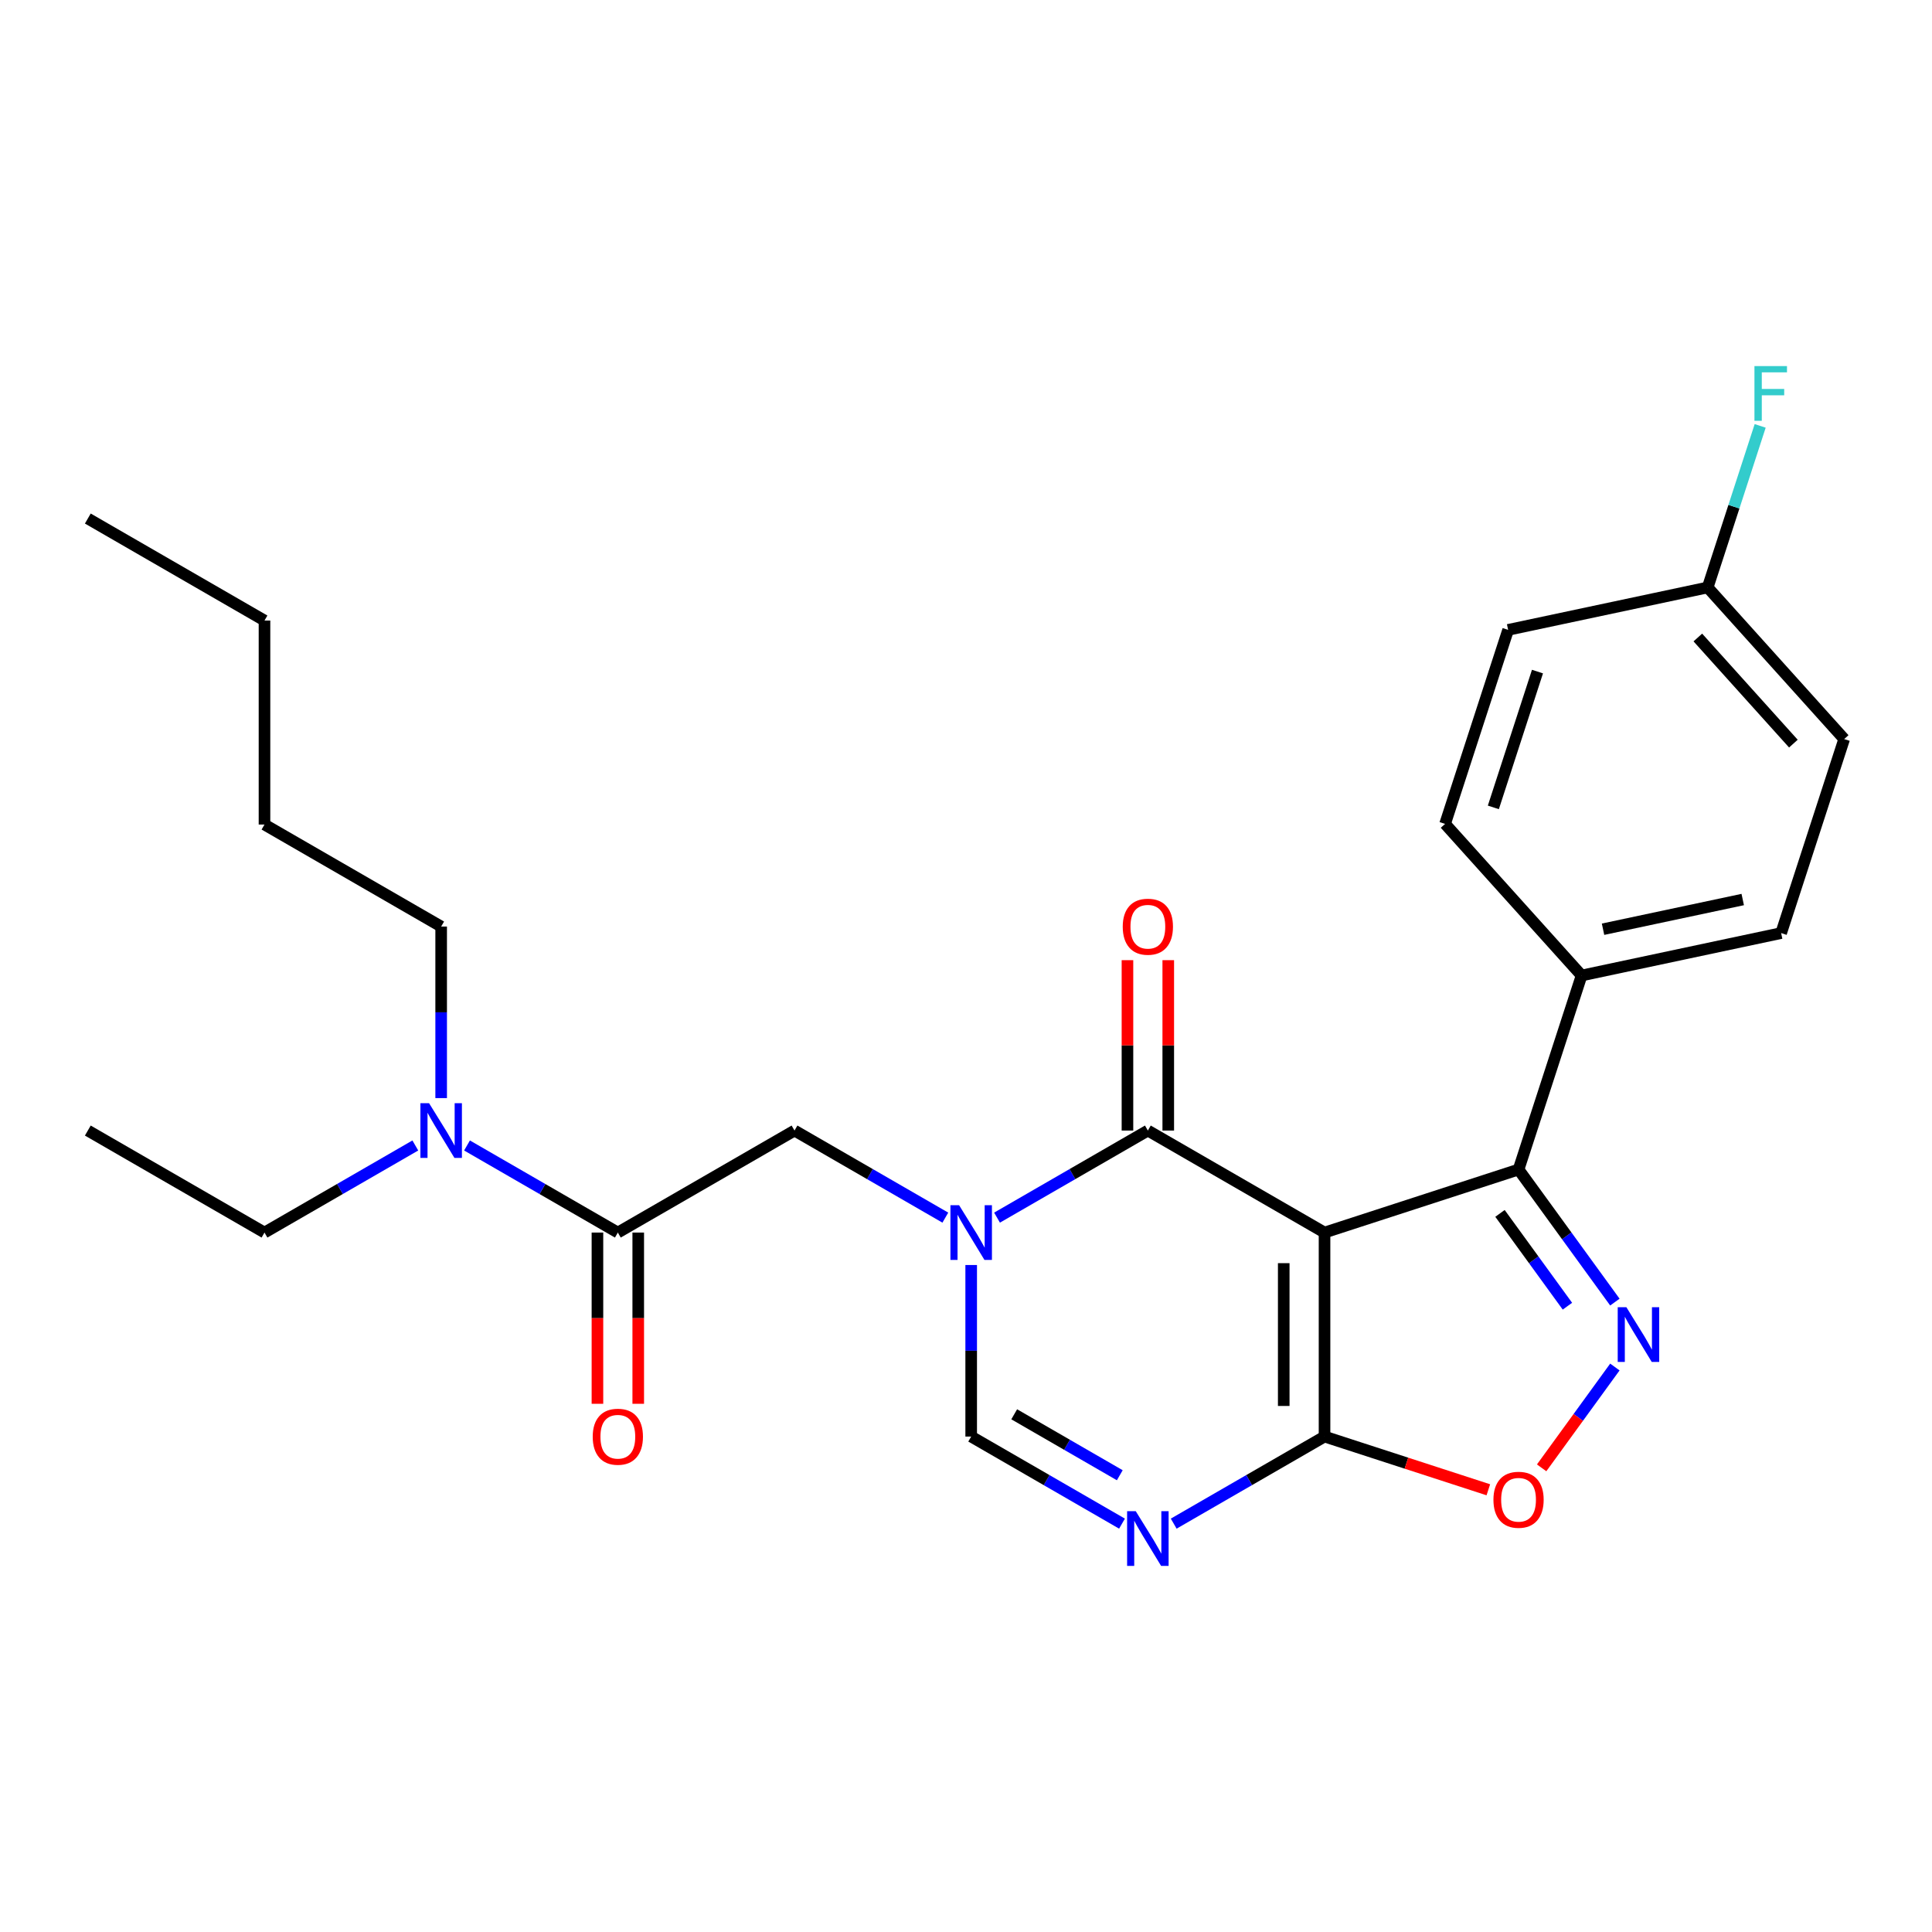 <?xml version='1.0' encoding='iso-8859-1'?>
<svg version='1.1' baseProfile='full'
              xmlns='http://www.w3.org/2000/svg'
                      xmlns:rdkit='http://www.rdkit.org/xml'
                      xmlns:xlink='http://www.w3.org/1999/xlink'
                  xml:space='preserve'
width='1000px' height='1000px' viewBox='0 0 1000 1000'>
<!-- END OF HEADER -->
<rect style='opacity:1.0;fill:#FFFFFF;stroke:none' width='1000' height='1000' x='0' y='0'> </rect>
<path class='bond-1' d='M 685.576,637.97 L 594.13,585.173' style='fill:none;fill-rule:evenodd;stroke:#000000;stroke-width:6px;stroke-linecap:butt;stroke-linejoin:miter;stroke-opacity:1' />
<path class='bond-2' d='M 685.576,637.97 L 685.576,743.562' style='fill:none;fill-rule:evenodd;stroke:#000000;stroke-width:6px;stroke-linecap:butt;stroke-linejoin:miter;stroke-opacity:1' />
<path class='bond-2' d='M 664.457,653.809 L 664.457,727.723' style='fill:none;fill-rule:evenodd;stroke:#000000;stroke-width:6px;stroke-linecap:butt;stroke-linejoin:miter;stroke-opacity:1' />
<path class='bond-5' d='M 685.576,637.97 L 786,605.34' style='fill:none;fill-rule:evenodd;stroke:#000000;stroke-width:6px;stroke-linecap:butt;stroke-linejoin:miter;stroke-opacity:1' />
<path class='bond-0' d='M 516.064,630.245 L 555.097,607.709' style='fill:none;fill-rule:evenodd;stroke:#0000FF;stroke-width:6px;stroke-linecap:butt;stroke-linejoin:miter;stroke-opacity:1' />
<path class='bond-0' d='M 555.097,607.709 L 594.13,585.173' style='fill:none;fill-rule:evenodd;stroke:#000000;stroke-width:6px;stroke-linecap:butt;stroke-linejoin:miter;stroke-opacity:1' />
<path class='bond-9' d='M 489.304,630.245 L 450.271,607.709' style='fill:none;fill-rule:evenodd;stroke:#0000FF;stroke-width:6px;stroke-linecap:butt;stroke-linejoin:miter;stroke-opacity:1' />
<path class='bond-9' d='M 450.271,607.709 L 411.238,585.173' style='fill:none;fill-rule:evenodd;stroke:#000000;stroke-width:6px;stroke-linecap:butt;stroke-linejoin:miter;stroke-opacity:1' />
<path class='bond-27' d='M 502.684,654.769 L 502.684,699.166' style='fill:none;fill-rule:evenodd;stroke:#0000FF;stroke-width:6px;stroke-linecap:butt;stroke-linejoin:miter;stroke-opacity:1' />
<path class='bond-27' d='M 502.684,699.166 L 502.684,743.562' style='fill:none;fill-rule:evenodd;stroke:#000000;stroke-width:6px;stroke-linecap:butt;stroke-linejoin:miter;stroke-opacity:1' />
<path class='bond-11' d='M 604.689,585.173 L 604.689,541.077' style='fill:none;fill-rule:evenodd;stroke:#000000;stroke-width:6px;stroke-linecap:butt;stroke-linejoin:miter;stroke-opacity:1' />
<path class='bond-11' d='M 604.689,541.077 L 604.689,496.98' style='fill:none;fill-rule:evenodd;stroke:#FF0000;stroke-width:6px;stroke-linecap:butt;stroke-linejoin:miter;stroke-opacity:1' />
<path class='bond-11' d='M 583.571,585.173 L 583.571,541.077' style='fill:none;fill-rule:evenodd;stroke:#000000;stroke-width:6px;stroke-linecap:butt;stroke-linejoin:miter;stroke-opacity:1' />
<path class='bond-11' d='M 583.571,541.077 L 583.571,496.98' style='fill:none;fill-rule:evenodd;stroke:#FF0000;stroke-width:6px;stroke-linecap:butt;stroke-linejoin:miter;stroke-opacity:1' />
<path class='bond-4' d='M 685.576,743.562 L 646.543,766.098' style='fill:none;fill-rule:evenodd;stroke:#000000;stroke-width:6px;stroke-linecap:butt;stroke-linejoin:miter;stroke-opacity:1' />
<path class='bond-4' d='M 646.543,766.098 L 607.51,788.634' style='fill:none;fill-rule:evenodd;stroke:#0000FF;stroke-width:6px;stroke-linecap:butt;stroke-linejoin:miter;stroke-opacity:1' />
<path class='bond-7' d='M 685.576,743.562 L 727.968,757.336' style='fill:none;fill-rule:evenodd;stroke:#000000;stroke-width:6px;stroke-linecap:butt;stroke-linejoin:miter;stroke-opacity:1' />
<path class='bond-7' d='M 727.968,757.336 L 770.361,771.11' style='fill:none;fill-rule:evenodd;stroke:#FF0000;stroke-width:6px;stroke-linecap:butt;stroke-linejoin:miter;stroke-opacity:1' />
<path class='bond-3' d='M 835.86,673.966 L 810.93,639.653' style='fill:none;fill-rule:evenodd;stroke:#0000FF;stroke-width:6px;stroke-linecap:butt;stroke-linejoin:miter;stroke-opacity:1' />
<path class='bond-3' d='M 810.93,639.653 L 786,605.34' style='fill:none;fill-rule:evenodd;stroke:#000000;stroke-width:6px;stroke-linecap:butt;stroke-linejoin:miter;stroke-opacity:1' />
<path class='bond-3' d='M 811.296,676.085 L 793.845,652.066' style='fill:none;fill-rule:evenodd;stroke:#0000FF;stroke-width:6px;stroke-linecap:butt;stroke-linejoin:miter;stroke-opacity:1' />
<path class='bond-3' d='M 793.845,652.066 L 776.394,628.047' style='fill:none;fill-rule:evenodd;stroke:#000000;stroke-width:6px;stroke-linecap:butt;stroke-linejoin:miter;stroke-opacity:1' />
<path class='bond-26' d='M 835.86,707.566 L 816.903,733.659' style='fill:none;fill-rule:evenodd;stroke:#0000FF;stroke-width:6px;stroke-linecap:butt;stroke-linejoin:miter;stroke-opacity:1' />
<path class='bond-26' d='M 816.903,733.659 L 797.945,759.751' style='fill:none;fill-rule:evenodd;stroke:#FF0000;stroke-width:6px;stroke-linecap:butt;stroke-linejoin:miter;stroke-opacity:1' />
<path class='bond-6' d='M 580.75,788.634 L 541.717,766.098' style='fill:none;fill-rule:evenodd;stroke:#0000FF;stroke-width:6px;stroke-linecap:butt;stroke-linejoin:miter;stroke-opacity:1' />
<path class='bond-6' d='M 541.717,766.098 L 502.684,743.562' style='fill:none;fill-rule:evenodd;stroke:#000000;stroke-width:6px;stroke-linecap:butt;stroke-linejoin:miter;stroke-opacity:1' />
<path class='bond-6' d='M 579.6,763.584 L 552.276,747.809' style='fill:none;fill-rule:evenodd;stroke:#0000FF;stroke-width:6px;stroke-linecap:butt;stroke-linejoin:miter;stroke-opacity:1' />
<path class='bond-6' d='M 552.276,747.809 L 524.953,732.034' style='fill:none;fill-rule:evenodd;stroke:#000000;stroke-width:6px;stroke-linecap:butt;stroke-linejoin:miter;stroke-opacity:1' />
<path class='bond-10' d='M 786,605.34 L 818.63,504.915' style='fill:none;fill-rule:evenodd;stroke:#000000;stroke-width:6px;stroke-linecap:butt;stroke-linejoin:miter;stroke-opacity:1' />
<path class='bond-8' d='M 319.792,637.97 L 411.238,585.173' style='fill:none;fill-rule:evenodd;stroke:#000000;stroke-width:6px;stroke-linecap:butt;stroke-linejoin:miter;stroke-opacity:1' />
<path class='bond-12' d='M 319.792,637.97 L 280.759,615.434' style='fill:none;fill-rule:evenodd;stroke:#000000;stroke-width:6px;stroke-linecap:butt;stroke-linejoin:miter;stroke-opacity:1' />
<path class='bond-12' d='M 280.759,615.434 L 241.726,592.898' style='fill:none;fill-rule:evenodd;stroke:#0000FF;stroke-width:6px;stroke-linecap:butt;stroke-linejoin:miter;stroke-opacity:1' />
<path class='bond-13' d='M 309.233,637.97 L 309.233,682.286' style='fill:none;fill-rule:evenodd;stroke:#000000;stroke-width:6px;stroke-linecap:butt;stroke-linejoin:miter;stroke-opacity:1' />
<path class='bond-13' d='M 309.233,682.286 L 309.233,726.602' style='fill:none;fill-rule:evenodd;stroke:#FF0000;stroke-width:6px;stroke-linecap:butt;stroke-linejoin:miter;stroke-opacity:1' />
<path class='bond-13' d='M 330.352,637.97 L 330.352,682.286' style='fill:none;fill-rule:evenodd;stroke:#000000;stroke-width:6px;stroke-linecap:butt;stroke-linejoin:miter;stroke-opacity:1' />
<path class='bond-13' d='M 330.352,682.286 L 330.352,726.602' style='fill:none;fill-rule:evenodd;stroke:#FF0000;stroke-width:6px;stroke-linecap:butt;stroke-linejoin:miter;stroke-opacity:1' />
<path class='bond-14' d='M 818.63,504.915 L 921.916,482.961' style='fill:none;fill-rule:evenodd;stroke:#000000;stroke-width:6px;stroke-linecap:butt;stroke-linejoin:miter;stroke-opacity:1' />
<path class='bond-14' d='M 829.732,480.965 L 902.032,465.597' style='fill:none;fill-rule:evenodd;stroke:#000000;stroke-width:6px;stroke-linecap:butt;stroke-linejoin:miter;stroke-opacity:1' />
<path class='bond-15' d='M 818.63,504.915 L 747.975,426.445' style='fill:none;fill-rule:evenodd;stroke:#000000;stroke-width:6px;stroke-linecap:butt;stroke-linejoin:miter;stroke-opacity:1' />
<path class='bond-20' d='M 214.967,592.898 L 175.933,615.434' style='fill:none;fill-rule:evenodd;stroke:#0000FF;stroke-width:6px;stroke-linecap:butt;stroke-linejoin:miter;stroke-opacity:1' />
<path class='bond-20' d='M 175.933,615.434 L 136.9,637.97' style='fill:none;fill-rule:evenodd;stroke:#000000;stroke-width:6px;stroke-linecap:butt;stroke-linejoin:miter;stroke-opacity:1' />
<path class='bond-21' d='M 228.346,568.373 L 228.346,523.977' style='fill:none;fill-rule:evenodd;stroke:#0000FF;stroke-width:6px;stroke-linecap:butt;stroke-linejoin:miter;stroke-opacity:1' />
<path class='bond-21' d='M 228.346,523.977 L 228.346,479.581' style='fill:none;fill-rule:evenodd;stroke:#000000;stroke-width:6px;stroke-linecap:butt;stroke-linejoin:miter;stroke-opacity:1' />
<path class='bond-18' d='M 921.916,482.961 L 954.545,382.537' style='fill:none;fill-rule:evenodd;stroke:#000000;stroke-width:6px;stroke-linecap:butt;stroke-linejoin:miter;stroke-opacity:1' />
<path class='bond-17' d='M 747.975,426.445 L 780.605,326.02' style='fill:none;fill-rule:evenodd;stroke:#000000;stroke-width:6px;stroke-linecap:butt;stroke-linejoin:miter;stroke-opacity:1' />
<path class='bond-17' d='M 772.954,417.907 L 795.795,347.61' style='fill:none;fill-rule:evenodd;stroke:#000000;stroke-width:6px;stroke-linecap:butt;stroke-linejoin:miter;stroke-opacity:1' />
<path class='bond-16' d='M 883.89,304.066 L 780.605,326.02' style='fill:none;fill-rule:evenodd;stroke:#000000;stroke-width:6px;stroke-linecap:butt;stroke-linejoin:miter;stroke-opacity:1' />
<path class='bond-19' d='M 883.89,304.066 L 897.476,262.254' style='fill:none;fill-rule:evenodd;stroke:#000000;stroke-width:6px;stroke-linecap:butt;stroke-linejoin:miter;stroke-opacity:1' />
<path class='bond-19' d='M 897.476,262.254 L 911.062,220.441' style='fill:none;fill-rule:evenodd;stroke:#33CCCC;stroke-width:6px;stroke-linecap:butt;stroke-linejoin:miter;stroke-opacity:1' />
<path class='bond-28' d='M 883.89,304.066 L 954.545,382.537' style='fill:none;fill-rule:evenodd;stroke:#000000;stroke-width:6px;stroke-linecap:butt;stroke-linejoin:miter;stroke-opacity:1' />
<path class='bond-28' d='M 878.794,329.968 L 928.253,384.897' style='fill:none;fill-rule:evenodd;stroke:#000000;stroke-width:6px;stroke-linecap:butt;stroke-linejoin:miter;stroke-opacity:1' />
<path class='bond-24' d='M 136.9,637.97 L 45.455,585.173' style='fill:none;fill-rule:evenodd;stroke:#000000;stroke-width:6px;stroke-linecap:butt;stroke-linejoin:miter;stroke-opacity:1' />
<path class='bond-22' d='M 228.346,479.581 L 136.9,426.784' style='fill:none;fill-rule:evenodd;stroke:#000000;stroke-width:6px;stroke-linecap:butt;stroke-linejoin:miter;stroke-opacity:1' />
<path class='bond-23' d='M 136.9,426.784 L 136.9,321.192' style='fill:none;fill-rule:evenodd;stroke:#000000;stroke-width:6px;stroke-linecap:butt;stroke-linejoin:miter;stroke-opacity:1' />
<path class='bond-25' d='M 136.9,321.192 L 45.455,268.395' style='fill:none;fill-rule:evenodd;stroke:#000000;stroke-width:6px;stroke-linecap:butt;stroke-linejoin:miter;stroke-opacity:1' />
<path  class='atom-1' d='M 496.424 623.81
L 505.704 638.81
Q 506.624 640.29, 508.104 642.97
Q 509.584 645.65, 509.664 645.81
L 509.664 623.81
L 513.424 623.81
L 513.424 652.13
L 509.544 652.13
L 499.584 635.73
Q 498.424 633.81, 497.184 631.61
Q 495.984 629.41, 495.624 628.73
L 495.624 652.13
L 491.944 652.13
L 491.944 623.81
L 496.424 623.81
' fill='#0000FF'/>
<path  class='atom-4' d='M 841.806 676.606
L 851.086 691.606
Q 852.006 693.086, 853.486 695.766
Q 854.966 698.446, 855.046 698.606
L 855.046 676.606
L 858.806 676.606
L 858.806 704.926
L 854.926 704.926
L 844.966 688.526
Q 843.806 686.606, 842.566 684.406
Q 841.366 682.206, 841.006 681.526
L 841.006 704.926
L 837.326 704.926
L 837.326 676.606
L 841.806 676.606
' fill='#0000FF'/>
<path  class='atom-5' d='M 587.87 782.199
L 597.15 797.199
Q 598.07 798.679, 599.55 801.359
Q 601.03 804.039, 601.11 804.199
L 601.11 782.199
L 604.87 782.199
L 604.87 810.519
L 600.99 810.519
L 591.03 794.119
Q 589.87 792.199, 588.63 789.999
Q 587.43 787.799, 587.07 787.119
L 587.07 810.519
L 583.39 810.519
L 583.39 782.199
L 587.87 782.199
' fill='#0000FF'/>
<path  class='atom-8' d='M 773 776.272
Q 773 769.472, 776.36 765.672
Q 779.72 761.872, 786 761.872
Q 792.28 761.872, 795.64 765.672
Q 799 769.472, 799 776.272
Q 799 783.152, 795.6 787.072
Q 792.2 790.952, 786 790.952
Q 779.76 790.952, 776.36 787.072
Q 773 783.192, 773 776.272
M 786 787.752
Q 790.32 787.752, 792.64 784.872
Q 795 781.952, 795 776.272
Q 795 770.712, 792.64 767.912
Q 790.32 765.072, 786 765.072
Q 781.68 765.072, 779.32 767.872
Q 777 770.672, 777 776.272
Q 777 781.992, 779.32 784.872
Q 781.68 787.752, 786 787.752
' fill='#FF0000'/>
<path  class='atom-12' d='M 581.13 479.661
Q 581.13 472.861, 584.49 469.061
Q 587.85 465.261, 594.13 465.261
Q 600.41 465.261, 603.77 469.061
Q 607.13 472.861, 607.13 479.661
Q 607.13 486.541, 603.73 490.461
Q 600.33 494.341, 594.13 494.341
Q 587.89 494.341, 584.49 490.461
Q 581.13 486.581, 581.13 479.661
M 594.13 491.141
Q 598.45 491.141, 600.77 488.261
Q 603.13 485.341, 603.13 479.661
Q 603.13 474.101, 600.77 471.301
Q 598.45 468.461, 594.13 468.461
Q 589.81 468.461, 587.45 471.261
Q 585.13 474.061, 585.13 479.661
Q 585.13 485.381, 587.45 488.261
Q 589.81 491.141, 594.13 491.141
' fill='#FF0000'/>
<path  class='atom-13' d='M 222.086 571.013
L 231.366 586.013
Q 232.286 587.493, 233.766 590.173
Q 235.246 592.853, 235.326 593.013
L 235.326 571.013
L 239.086 571.013
L 239.086 599.333
L 235.206 599.333
L 225.246 582.933
Q 224.086 581.013, 222.846 578.813
Q 221.646 576.613, 221.286 575.933
L 221.286 599.333
L 217.606 599.333
L 217.606 571.013
L 222.086 571.013
' fill='#0000FF'/>
<path  class='atom-14' d='M 306.792 743.642
Q 306.792 736.842, 310.152 733.042
Q 313.512 729.242, 319.792 729.242
Q 326.072 729.242, 329.432 733.042
Q 332.792 736.842, 332.792 743.642
Q 332.792 750.522, 329.392 754.442
Q 325.992 758.322, 319.792 758.322
Q 313.552 758.322, 310.152 754.442
Q 306.792 750.562, 306.792 743.642
M 319.792 755.122
Q 324.112 755.122, 326.432 752.242
Q 328.792 749.322, 328.792 743.642
Q 328.792 738.082, 326.432 735.282
Q 324.112 732.442, 319.792 732.442
Q 315.472 732.442, 313.112 735.242
Q 310.792 738.042, 310.792 743.642
Q 310.792 749.362, 313.112 752.242
Q 315.472 755.122, 319.792 755.122
' fill='#FF0000'/>
<path  class='atom-20' d='M 908.1 189.481
L 924.94 189.481
L 924.94 192.721
L 911.9 192.721
L 911.9 201.321
L 923.5 201.321
L 923.5 204.601
L 911.9 204.601
L 911.9 217.801
L 908.1 217.801
L 908.1 189.481
' fill='#33CCCC'/>
</svg>
